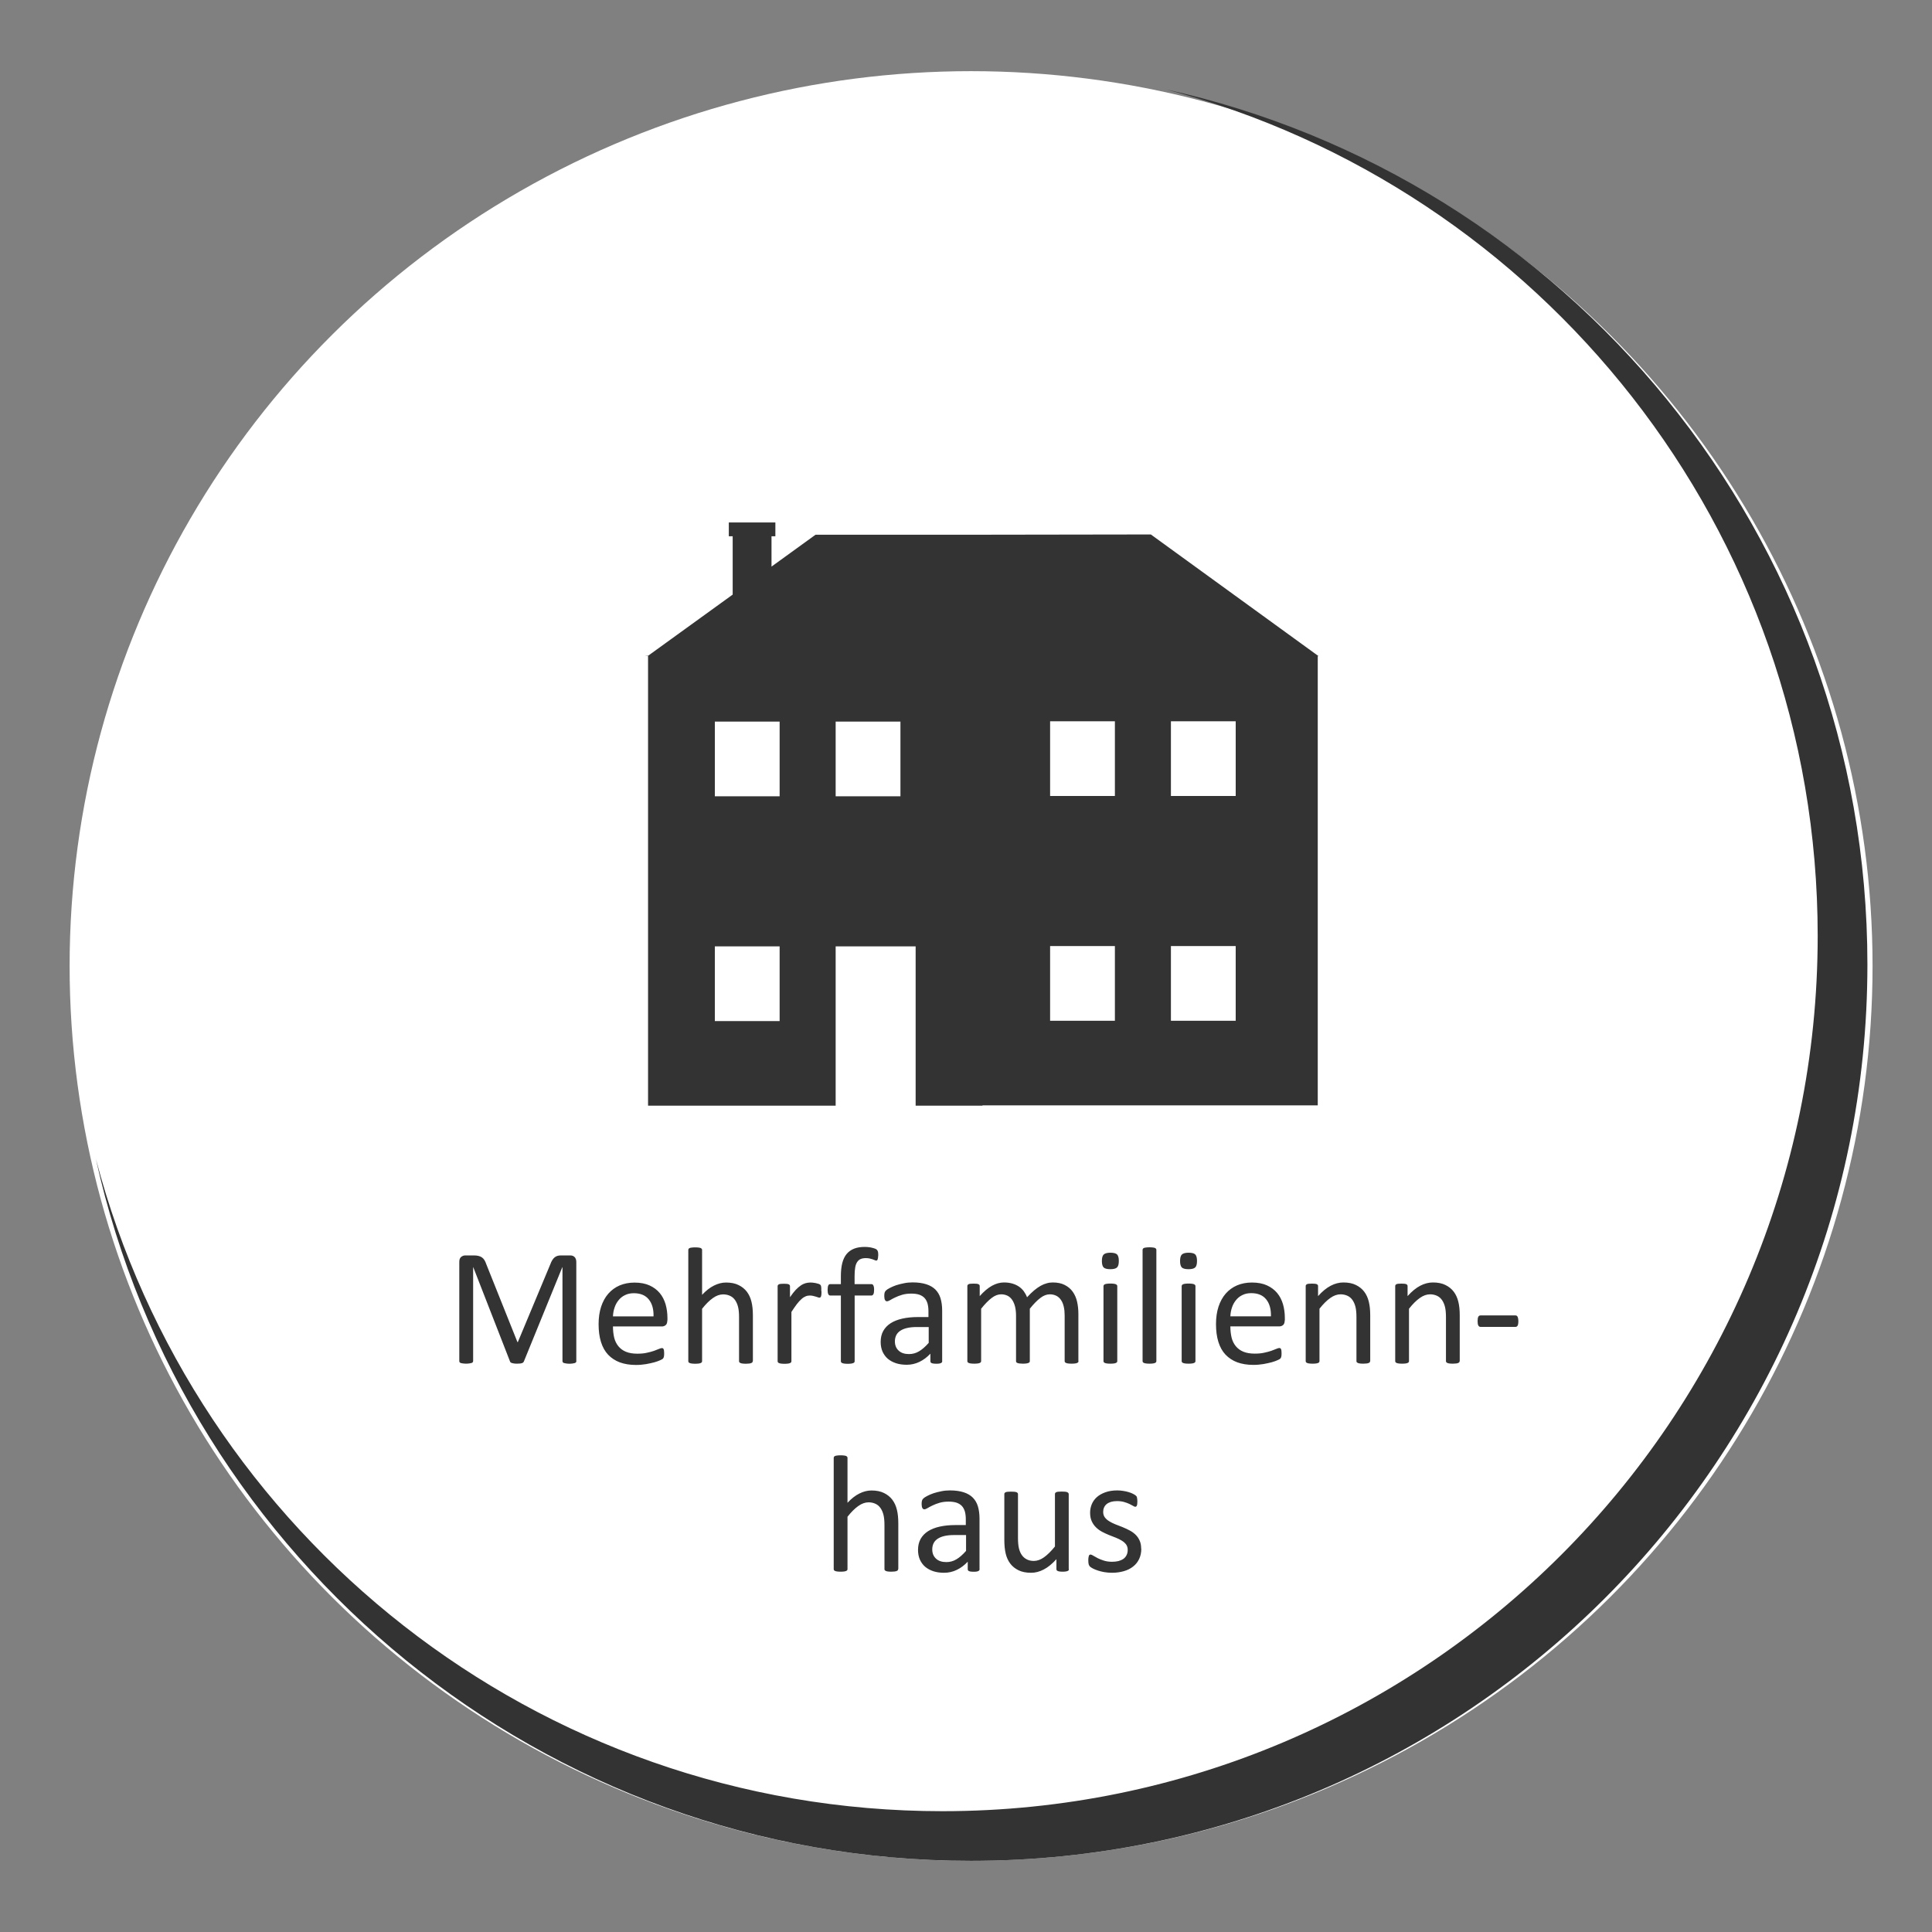 <?xml version="1.0" encoding="UTF-8"?>
<!DOCTYPE svg PUBLIC "-//W3C//DTD SVG 1.1//EN" "http://www.w3.org/Graphics/SVG/1.1/DTD/svg11.dtd">
<!-- Creator: CorelDRAW -->
<svg xmlns="http://www.w3.org/2000/svg" xml:space="preserve" width="30mm" height="30mm" style="shape-rendering:geometricPrecision; text-rendering:geometricPrecision; image-rendering:optimizeQuality; fill-rule:evenodd; clip-rule:evenodd"
viewBox="0 0 30 30"
 xmlns:xlink="http://www.w3.org/1999/xlink">
 <rect x="0" y="0" width="30" height="30" fill="#808080" stroke="none"/>
 <defs>
  <style type="text/css">
   <![CDATA[
    .fil1 {fill:#333333}
    .fil0 {fill:white}
    .fil2 {fill:#333333;fill-rule:nonzero}
   ]]>
  </style>
 </defs>
 <g id="Ebene_x0020_1">
  <g id="_156494296">
   <ellipse id="_156493840" class="fil0" cx="15.079" cy="15" rx="13.998" ry="13.895"/>
   <path id="_156494320" class="fil1" d="M11.377 8.327l0 0.906 -1.314 0.95 -0.051 0 0.051 0.005 0 2.639 0 0.851 0 0.73 0 2.761 2.913 0 0 -2.474 1.242 0 0 2.474 1.038 0 0 -0.005 0.013 0 0.657 0 0.381 0 1.242 0 2.913 0 0 -2.844 0 -0.646 0 -0.585 0 -2.9 0.013 0 -2.605 -1.89c0,0 -1.298,0.003 -2.615,0.004l-1.075 0 -1.193 0 -0.323 0 0 0 -0.684 0.495 0 -0.471 0.06 0 0 -0.214 -0.723 0 0 0.214 0.06 0zm6.805 6.363l1.006 0 0 1.16 -1.006 0 0 -1.16zm-1.876 0l1.006 0 0 1.16 -1.006 0 0 -1.16zm-5.206 0.005l1.006 0 0 1.16 -1.006 0 0 -1.16zm7.082 -3.495l1.006 0 0 1.16 -1.006 0 0 -1.16zm-1.876 0l1.006 0 0 1.16 -1.006 0 0 -1.16zm-3.33 0.005l1.006 0 0 1.16 -1.006 0 0 -1.16zm-1.876 0l1.006 0 0 1.16 -1.006 0 0 -1.16z"/>
   <path id="_156494176" class="fil1" d="M18.095 1.386c6.236,1.379 10.902,6.94 10.902,13.59 0,7.686 -6.233,13.919 -13.919,13.919 -6.65,0 -12.211,-4.666 -13.59,-10.902 1.531,5.83 6.837,10.131 13.146,10.131 7.505,0 13.591,-6.086 13.591,-13.592 0,-6.31 -4.302,-11.617 -10.132,-13.147z"/>
   <g>
    <path id="_156502912" class="fil2" d="M8.95 21.134c0,0.006 -0.002,0.013 -0.005,0.018 -0.004,0.005 -0.009,0.009 -0.018,0.013 -0.009,0.003 -0.019,0.005 -0.033,0.007 -0.013,0.002 -0.031,0.004 -0.052,0.004 -0.02,0 -0.037,-0.002 -0.051,-0.004 -0.014,-0.002 -0.025,-0.004 -0.034,-0.007 -0.009,-0.003 -0.014,-0.007 -0.018,-0.013 -0.003,-0.005 -0.005,-0.011 -0.005,-0.018l0 -1.456 -0.003 0 -0.596 1.462c-0.003,0.006 -0.006,0.011 -0.011,0.016 -0.004,0.004 -0.011,0.008 -0.02,0.011 -0.009,0.003 -0.02,0.005 -0.033,0.006 -0.013,0.001 -0.028,0.002 -0.044,0.002 -0.018,0 -0.034,-0.001 -0.046,-0.003 -0.013,-0.002 -0.024,-0.004 -0.033,-0.007 -0.009,-0.003 -0.015,-0.007 -0.02,-0.011 -0.005,-0.004 -0.008,-0.009 -0.009,-0.015l-0.57 -1.462 -0.002 0 0 1.456c0,0.006 -0.002,0.013 -0.005,0.018 -0.003,0.005 -0.009,0.009 -0.018,0.013 -0.009,0.003 -0.019,0.005 -0.034,0.007 -0.014,0.002 -0.031,0.004 -0.053,0.004 -0.021,0 -0.038,-0.002 -0.051,-0.004 -0.014,-0.002 -0.025,-0.004 -0.033,-0.007 -0.008,-0.003 -0.014,-0.007 -0.017,-0.013 -0.003,-0.005 -0.004,-0.011 -0.004,-0.018l0 -1.538c0,-0.036 0.009,-0.061 0.028,-0.077 0.019,-0.015 0.04,-0.024 0.064,-0.024l0.135 0c0.027,0 0.051,0.003 0.072,0.008 0.021,0.005 0.039,0.013 0.054,0.024 0.015,0.011 0.028,0.025 0.039,0.043 0.01,0.017 0.019,0.037 0.027,0.061l0.484 1.21 0.006 0 0.504 -1.207c0.009,-0.026 0.02,-0.048 0.031,-0.066 0.011,-0.018 0.024,-0.033 0.037,-0.043 0.013,-0.011 0.028,-0.018 0.044,-0.023 0.016,-0.005 0.035,-0.007 0.057,-0.007l0.141 0c0.013,0 0.025,0.002 0.037,0.006 0.011,0.004 0.021,0.01 0.029,0.018 0.009,0.008 0.015,0.018 0.02,0.031 0.005,0.013 0.008,0.028 0.008,0.046l0 1.538zm1.412 -0.63c0,0.034 -0.009,0.058 -0.025,0.072 -0.017,0.014 -0.036,0.021 -0.057,0.021l-0.762 0c0,0.065 0.007,0.122 0.019,0.174 0.013,0.052 0.035,0.096 0.065,0.133 0.03,0.037 0.069,0.066 0.117,0.086 0.049,0.02 0.107,0.03 0.177,0.03 0.055,0 0.104,-0.004 0.147,-0.014 0.043,-0.009 0.08,-0.019 0.112,-0.03 0.031,-0.011 0.057,-0.021 0.077,-0.03 0.02,-0.009 0.035,-0.013 0.046,-0.013 0.006,0 0.011,0.001 0.016,0.004 0.005,0.003 0.009,0.007 0.011,0.014 0.003,0.006 0.005,0.015 0.006,0.025 0.001,0.011 0.002,0.024 0.002,0.039 0,0.011 -0.001,0.021 -0.001,0.029 -0.001,0.008 -0.002,0.015 -0.003,0.022 -0.001,0.006 -0.004,0.012 -0.006,0.018 -0.003,0.005 -0.007,0.01 -0.011,0.015 -0.005,0.005 -0.019,0.013 -0.042,0.023 -0.023,0.011 -0.053,0.021 -0.09,0.032 -0.037,0.01 -0.08,0.019 -0.128,0.028 -0.049,0.008 -0.101,0.013 -0.156,0.013 -0.096,0 -0.179,-0.014 -0.251,-0.04 -0.072,-0.027 -0.132,-0.067 -0.182,-0.119 -0.049,-0.052 -0.086,-0.118 -0.111,-0.198 -0.025,-0.08 -0.037,-0.172 -0.037,-0.277 0,-0.1 0.013,-0.19 0.039,-0.27 0.026,-0.079 0.063,-0.147 0.112,-0.203 0.049,-0.056 0.107,-0.098 0.176,-0.128 0.069,-0.029 0.146,-0.044 0.231,-0.044 0.091,0 0.169,0.015 0.233,0.044 0.064,0.029 0.117,0.069 0.158,0.118 0.042,0.05 0.071,0.108 0.091,0.174 0.019,0.067 0.029,0.138 0.029,0.214l0 0.039zm-0.214 -0.063c0.003,-0.112 -0.022,-0.2 -0.074,-0.264 -0.052,-0.064 -0.129,-0.096 -0.232,-0.096 -0.053,0 -0.099,0.01 -0.138,0.03 -0.04,0.019 -0.073,0.046 -0.099,0.079 -0.027,0.033 -0.048,0.071 -0.062,0.114 -0.015,0.043 -0.023,0.089 -0.025,0.137l0.631 0zm1.54 0.695c0,0.007 -0.002,0.013 -0.005,0.017 -0.004,0.005 -0.009,0.009 -0.017,0.012 -0.008,0.004 -0.018,0.006 -0.032,0.008 -0.014,0.002 -0.031,0.003 -0.051,0.003 -0.022,0 -0.039,-0.001 -0.053,-0.003 -0.014,-0.002 -0.024,-0.004 -0.032,-0.008 -0.007,-0.004 -0.013,-0.007 -0.017,-0.012 -0.004,-0.004 -0.005,-0.011 -0.005,-0.017l0 -0.681c0,-0.067 -0.005,-0.12 -0.015,-0.16 -0.01,-0.041 -0.025,-0.075 -0.045,-0.105 -0.02,-0.029 -0.045,-0.052 -0.077,-0.067 -0.031,-0.015 -0.068,-0.024 -0.109,-0.024 -0.053,0 -0.107,0.019 -0.16,0.057 -0.054,0.038 -0.11,0.093 -0.168,0.167l0 0.813c0,0.007 -0.002,0.013 -0.005,0.017 -0.004,0.005 -0.009,0.009 -0.017,0.012 -0.008,0.004 -0.018,0.006 -0.032,0.008 -0.014,0.002 -0.032,0.003 -0.053,0.003 -0.021,0 -0.037,-0.001 -0.052,-0.003 -0.014,-0.002 -0.025,-0.004 -0.033,-0.008 -0.009,-0.004 -0.014,-0.007 -0.017,-0.012 -0.003,-0.004 -0.005,-0.011 -0.005,-0.017l0 -1.726c0,-0.007 0.002,-0.013 0.005,-0.018 0.003,-0.005 0.008,-0.01 0.017,-0.013 0.008,-0.003 0.019,-0.006 0.033,-0.007 0.014,-0.002 0.031,-0.003 0.052,-0.003 0.021,0 0.039,0.001 0.053,0.003 0.014,0.002 0.024,0.004 0.032,0.007 0.007,0.004 0.013,0.008 0.017,0.013 0.004,0.005 0.005,0.011 0.005,0.018l0 0.696c0.061,-0.065 0.122,-0.113 0.185,-0.144 0.062,-0.031 0.124,-0.047 0.187,-0.047 0.077,0 0.143,0.013 0.196,0.04 0.053,0.026 0.096,0.061 0.129,0.105 0.033,0.044 0.056,0.096 0.07,0.154 0.015,0.059 0.022,0.131 0.022,0.214l0 0.708zm1.068 -1.087c0,0.019 -0,0.035 -0.001,0.048 -0.001,0.013 -0.003,0.023 -0.005,0.03 -0.003,0.007 -0.006,0.013 -0.01,0.017 -0.004,0.004 -0.009,0.006 -0.016,0.006 -0.007,0 -0.015,-0.002 -0.025,-0.006 -0.01,-0.004 -0.021,-0.007 -0.034,-0.011 -0.013,-0.004 -0.026,-0.007 -0.042,-0.011 -0.016,-0.004 -0.033,-0.005 -0.051,-0.005 -0.022,0 -0.043,0.004 -0.063,0.013 -0.021,0.009 -0.043,0.022 -0.065,0.043 -0.023,0.02 -0.047,0.046 -0.072,0.079 -0.025,0.033 -0.052,0.073 -0.083,0.12l0 0.765c0,0.007 -0.002,0.013 -0.005,0.017 -0.004,0.005 -0.009,0.009 -0.017,0.012 -0.008,0.004 -0.018,0.006 -0.032,0.008 -0.014,0.002 -0.032,0.003 -0.053,0.003 -0.021,0 -0.037,-0.001 -0.052,-0.003 -0.014,-0.002 -0.025,-0.004 -0.033,-0.008 -0.009,-0.004 -0.014,-0.007 -0.017,-0.012 -0.003,-0.004 -0.005,-0.011 -0.005,-0.017l0 -1.163c0,-0.007 0.001,-0.013 0.004,-0.018 0.003,-0.004 0.008,-0.009 0.015,-0.013 0.008,-0.004 0.018,-0.006 0.03,-0.007 0.012,-0.001 0.028,-0.002 0.048,-0.002 0.019,0 0.035,0.001 0.047,0.002 0.012,0.002 0.022,0.004 0.029,0.007 0.007,0.004 0.012,0.009 0.015,0.013 0.003,0.005 0.004,0.011 0.004,0.018l0 0.169c0.032,-0.047 0.062,-0.085 0.089,-0.114 0.028,-0.029 0.055,-0.052 0.08,-0.069 0.025,-0.017 0.05,-0.028 0.074,-0.035 0.025,-0.006 0.049,-0.01 0.074,-0.01 0.011,0 0.024,0.001 0.038,0.002 0.014,0.001 0.029,0.004 0.045,0.007 0.015,0.004 0.029,0.007 0.042,0.011 0.013,0.004 0.022,0.009 0.026,0.013 0.005,0.004 0.009,0.009 0.011,0.013 0.002,0.004 0.003,0.009 0.004,0.015 0.001,0.006 0.002,0.015 0.003,0.026 0,0.011 0,0.028 0,0.047zm0.88 -0.554c0,0.016 -0.001,0.029 -0.003,0.039 -0.002,0.01 -0.004,0.018 -0.006,0.024 -0.002,0.006 -0.005,0.01 -0.008,0.012 -0.004,0.002 -0.008,0.004 -0.013,0.004 -0.006,0 -0.014,-0.002 -0.022,-0.006 -0.009,-0.004 -0.02,-0.009 -0.033,-0.013 -0.013,-0.004 -0.028,-0.009 -0.046,-0.013 -0.018,-0.004 -0.038,-0.006 -0.061,-0.006 -0.032,0 -0.059,0.005 -0.082,0.015 -0.022,0.01 -0.04,0.026 -0.054,0.049 -0.014,0.022 -0.024,0.05 -0.029,0.085 -0.006,0.035 -0.009,0.077 -0.009,0.128l0 0.127 0.26 0c0.007,0 0.013,0.001 0.018,0.004 0.005,0.003 0.009,0.008 0.013,0.015 0.004,0.007 0.007,0.017 0.009,0.028 0.002,0.011 0.003,0.025 0.003,0.042 0,0.031 -0.004,0.053 -0.011,0.067 -0.008,0.014 -0.018,0.021 -0.031,0.021l-0.26 0 0 1.02c0,0.007 -0.002,0.013 -0.005,0.017 -0.004,0.005 -0.009,0.009 -0.018,0.012 -0.008,0.004 -0.019,0.006 -0.033,0.008 -0.014,0.002 -0.031,0.003 -0.052,0.003 -0.02,0 -0.038,-0.001 -0.051,-0.003 -0.014,-0.002 -0.025,-0.004 -0.033,-0.008 -0.008,-0.004 -0.013,-0.007 -0.017,-0.012 -0.004,-0.004 -0.005,-0.011 -0.005,-0.017l0 -1.02 -0.164 0c-0.013,0 -0.024,-0.006 -0.031,-0.021 -0.007,-0.013 -0.011,-0.036 -0.011,-0.067 0,-0.016 0.001,-0.03 0.003,-0.042 0.002,-0.011 0.004,-0.02 0.008,-0.028 0.004,-0.007 0.007,-0.012 0.013,-0.015 0.005,-0.003 0.011,-0.004 0.018,-0.004l0.164 0 0 -0.12c0,-0.081 0.007,-0.15 0.022,-0.208 0.015,-0.058 0.038,-0.105 0.069,-0.142 0.032,-0.037 0.07,-0.064 0.117,-0.082 0.047,-0.018 0.102,-0.026 0.166,-0.026 0.03,0 0.059,0.003 0.088,0.008 0.029,0.006 0.05,0.012 0.066,0.018 0.016,0.006 0.026,0.012 0.031,0.018 0.005,0.005 0.009,0.012 0.013,0.02 0.004,0.008 0.006,0.018 0.007,0.03 0.001,0.011 0.002,0.026 0.002,0.042zm0.995 1.642c0,0.01 -0.004,0.018 -0.011,0.023 -0.007,0.005 -0.017,0.009 -0.028,0.012 -0.013,0.003 -0.03,0.004 -0.053,0.004 -0.022,0 -0.041,-0.002 -0.054,-0.004 -0.013,-0.003 -0.023,-0.007 -0.029,-0.012 -0.006,-0.005 -0.009,-0.013 -0.009,-0.023l0 -0.117c-0.051,0.054 -0.107,0.097 -0.17,0.127 -0.062,0.03 -0.128,0.045 -0.198,0.045 -0.061,0 -0.117,-0.008 -0.166,-0.024 -0.049,-0.016 -0.091,-0.039 -0.127,-0.069 -0.035,-0.03 -0.062,-0.068 -0.082,-0.111 -0.019,-0.044 -0.029,-0.094 -0.029,-0.15 0,-0.066 0.013,-0.122 0.04,-0.171 0.027,-0.048 0.065,-0.088 0.115,-0.12 0.05,-0.032 0.111,-0.056 0.183,-0.072 0.072,-0.016 0.154,-0.024 0.244,-0.024l0.16 0 0 -0.09c0,-0.045 -0.005,-0.085 -0.014,-0.119 -0.01,-0.034 -0.025,-0.063 -0.046,-0.086 -0.021,-0.023 -0.049,-0.04 -0.082,-0.052 -0.034,-0.011 -0.075,-0.017 -0.124,-0.017 -0.053,0 -0.1,0.006 -0.141,0.018 -0.042,0.013 -0.079,0.026 -0.11,0.042 -0.032,0.015 -0.058,0.029 -0.079,0.042 -0.021,0.012 -0.037,0.018 -0.047,0.018 -0.006,0 -0.013,-0.002 -0.018,-0.005 -0.005,-0.004 -0.01,-0.009 -0.014,-0.016 -0.004,-0.006 -0.006,-0.015 -0.008,-0.026 -0.002,-0.011 -0.003,-0.022 -0.003,-0.035 0,-0.021 0.002,-0.039 0.005,-0.051 0.003,-0.013 0.01,-0.024 0.022,-0.036 0.011,-0.011 0.031,-0.024 0.06,-0.039 0.028,-0.015 0.061,-0.029 0.098,-0.042 0.037,-0.012 0.077,-0.022 0.122,-0.031 0.043,-0.009 0.088,-0.013 0.133,-0.013 0.083,0 0.154,0.01 0.213,0.029 0.059,0.019 0.106,0.047 0.142,0.083 0.036,0.037 0.063,0.082 0.079,0.136 0.016,0.054 0.025,0.117 0.025,0.19l0 0.784zm-0.212 -0.531l-0.182 0c-0.059,0 -0.109,0.005 -0.152,0.015 -0.043,0.01 -0.079,0.025 -0.107,0.044 -0.028,0.019 -0.049,0.043 -0.062,0.07 -0.013,0.028 -0.02,0.058 -0.02,0.093 0,0.06 0.019,0.108 0.058,0.144 0.038,0.036 0.092,0.054 0.161,0.054 0.056,0 0.108,-0.014 0.156,-0.043 0.048,-0.028 0.098,-0.072 0.15,-0.131l0 -0.246zm2.328 0.529c0,0.007 -0.002,0.013 -0.005,0.017 -0.004,0.005 -0.009,0.009 -0.017,0.012 -0.008,0.004 -0.018,0.006 -0.033,0.008 -0.014,0.002 -0.031,0.003 -0.052,0.003 -0.021,0 -0.039,-0.001 -0.053,-0.003 -0.014,-0.002 -0.025,-0.004 -0.033,-0.008 -0.008,-0.004 -0.013,-0.007 -0.017,-0.012 -0.004,-0.004 -0.005,-0.011 -0.005,-0.017l0 -0.707c0,-0.049 -0.004,-0.094 -0.013,-0.134 -0.009,-0.041 -0.022,-0.075 -0.042,-0.105 -0.019,-0.029 -0.043,-0.052 -0.072,-0.067 -0.029,-0.015 -0.064,-0.024 -0.103,-0.024 -0.049,0 -0.099,0.019 -0.148,0.057 -0.05,0.038 -0.104,0.093 -0.163,0.167l0 0.813c0,0.007 -0.002,0.013 -0.005,0.017 -0.004,0.005 -0.009,0.009 -0.018,0.012 -0.008,0.004 -0.019,0.006 -0.033,0.008 -0.014,0.002 -0.031,0.003 -0.052,0.003 -0.02,0 -0.037,-0.001 -0.051,-0.003 -0.015,-0.002 -0.025,-0.004 -0.034,-0.008 -0.008,-0.004 -0.014,-0.007 -0.017,-0.012 -0.003,-0.004 -0.004,-0.011 -0.004,-0.017l0 -0.707c0,-0.049 -0.005,-0.094 -0.014,-0.134 -0.01,-0.041 -0.024,-0.075 -0.043,-0.105 -0.019,-0.029 -0.043,-0.052 -0.071,-0.067 -0.029,-0.015 -0.063,-0.024 -0.103,-0.024 -0.049,0 -0.099,0.019 -0.148,0.057 -0.05,0.038 -0.104,0.093 -0.163,0.167l0 0.813c0,0.007 -0.002,0.013 -0.005,0.017 -0.004,0.005 -0.009,0.009 -0.017,0.012 -0.008,0.004 -0.018,0.006 -0.032,0.008 -0.014,0.002 -0.032,0.003 -0.053,0.003 -0.021,0 -0.037,-0.001 -0.052,-0.003 -0.014,-0.002 -0.025,-0.004 -0.033,-0.008 -0.009,-0.004 -0.014,-0.007 -0.017,-0.012 -0.003,-0.004 -0.005,-0.011 -0.005,-0.017l0 -1.163c0,-0.007 0.001,-0.013 0.004,-0.018 0.003,-0.004 0.008,-0.009 0.015,-0.013 0.008,-0.004 0.018,-0.006 0.03,-0.007 0.012,-0.001 0.028,-0.002 0.048,-0.002 0.019,0 0.035,0.001 0.047,0.002 0.012,0.002 0.022,0.004 0.029,0.007 0.007,0.004 0.012,0.009 0.015,0.013 0.003,0.005 0.004,0.011 0.004,0.018l0 0.154c0.065,-0.073 0.129,-0.127 0.191,-0.161 0.062,-0.034 0.124,-0.051 0.186,-0.051 0.049,0 0.092,0.006 0.13,0.017 0.038,0.011 0.072,0.027 0.102,0.047 0.029,0.02 0.054,0.044 0.075,0.072 0.02,0.028 0.038,0.059 0.051,0.094 0.039,-0.042 0.075,-0.078 0.11,-0.107 0.035,-0.029 0.069,-0.053 0.101,-0.071 0.032,-0.018 0.064,-0.031 0.095,-0.039 0.03,-0.009 0.061,-0.013 0.092,-0.013 0.075,0 0.138,0.013 0.189,0.04 0.051,0.026 0.092,0.061 0.123,0.105 0.031,0.044 0.054,0.096 0.067,0.154 0.013,0.059 0.02,0.121 0.02,0.187l0 0.735zm0.602 0c0,0.007 -0.002,0.013 -0.005,0.017 -0.004,0.005 -0.009,0.009 -0.017,0.012 -0.008,0.004 -0.018,0.006 -0.032,0.008 -0.014,0.002 -0.032,0.003 -0.053,0.003 -0.021,0 -0.037,-0.001 -0.052,-0.003 -0.014,-0.002 -0.025,-0.004 -0.033,-0.008 -0.009,-0.004 -0.014,-0.007 -0.017,-0.012 -0.003,-0.004 -0.005,-0.011 -0.005,-0.017l0 -1.163c0,-0.006 0.002,-0.011 0.005,-0.017 0.003,-0.005 0.008,-0.01 0.017,-0.013 0.008,-0.004 0.019,-0.006 0.033,-0.008 0.014,-0.002 0.031,-0.003 0.052,-0.003 0.021,0 0.039,0.001 0.053,0.003 0.014,0.002 0.024,0.004 0.032,0.008 0.007,0.003 0.013,0.007 0.017,0.013 0.004,0.005 0.005,0.011 0.005,0.017l0 1.163zm0.024 -1.556c0,0.051 -0.009,0.084 -0.028,0.102 -0.019,0.018 -0.054,0.027 -0.104,0.027 -0.05,0 -0.084,-0.009 -0.103,-0.026 -0.018,-0.018 -0.028,-0.051 -0.028,-0.1 0,-0.05 0.009,-0.084 0.028,-0.102 0.019,-0.018 0.054,-0.028 0.104,-0.028 0.05,0 0.084,0.009 0.103,0.026 0.018,0.018 0.028,0.051 0.028,0.1zm0.583 1.556c0,0.007 -0.002,0.013 -0.005,0.017 -0.004,0.005 -0.009,0.009 -0.017,0.012 -0.008,0.004 -0.018,0.006 -0.032,0.008 -0.014,0.002 -0.032,0.003 -0.053,0.003 -0.021,0 -0.037,-0.001 -0.052,-0.003 -0.014,-0.002 -0.025,-0.004 -0.033,-0.008 -0.009,-0.004 -0.014,-0.007 -0.017,-0.012 -0.003,-0.004 -0.005,-0.011 -0.005,-0.017l0 -1.726c0,-0.007 0.002,-0.013 0.005,-0.018 0.003,-0.005 0.008,-0.01 0.017,-0.013 0.008,-0.003 0.019,-0.006 0.033,-0.007 0.014,-0.002 0.031,-0.003 0.052,-0.003 0.021,0 0.039,0.001 0.053,0.003 0.014,0.002 0.024,0.004 0.032,0.007 0.007,0.004 0.013,0.008 0.017,0.013 0.004,0.005 0.005,0.011 0.005,0.018l0 1.726zm0.607 0c0,0.007 -0.002,0.013 -0.005,0.017 -0.004,0.005 -0.009,0.009 -0.017,0.012 -0.008,0.004 -0.018,0.006 -0.032,0.008 -0.014,0.002 -0.032,0.003 -0.053,0.003 -0.021,0 -0.037,-0.001 -0.052,-0.003 -0.014,-0.002 -0.025,-0.004 -0.033,-0.008 -0.009,-0.004 -0.014,-0.007 -0.017,-0.012 -0.003,-0.004 -0.005,-0.011 -0.005,-0.017l0 -1.163c0,-0.006 0.002,-0.011 0.005,-0.017 0.003,-0.005 0.008,-0.01 0.017,-0.013 0.008,-0.004 0.019,-0.006 0.033,-0.008 0.014,-0.002 0.031,-0.003 0.052,-0.003 0.021,0 0.039,0.001 0.053,0.003 0.014,0.002 0.024,0.004 0.032,0.008 0.007,0.003 0.013,0.007 0.017,0.013 0.004,0.005 0.005,0.011 0.005,0.017l0 1.163zm0.024 -1.556c0,0.051 -0.009,0.084 -0.028,0.102 -0.019,0.018 -0.054,0.027 -0.104,0.027 -0.05,0 -0.084,-0.009 -0.103,-0.026 -0.018,-0.018 -0.028,-0.051 -0.028,-0.1 0,-0.05 0.009,-0.084 0.028,-0.102 0.019,-0.018 0.054,-0.028 0.104,-0.028 0.05,0 0.084,0.009 0.103,0.026 0.018,0.018 0.028,0.051 0.028,0.1zm1.362 0.924c0,0.034 -0.009,0.058 -0.025,0.072 -0.017,0.014 -0.036,0.021 -0.057,0.021l-0.762 0c0,0.065 0.007,0.122 0.019,0.174 0.013,0.052 0.035,0.096 0.065,0.133 0.03,0.037 0.069,0.066 0.117,0.086 0.049,0.02 0.107,0.03 0.177,0.03 0.055,0 0.104,-0.004 0.147,-0.014 0.043,-0.009 0.08,-0.019 0.112,-0.03 0.031,-0.011 0.057,-0.021 0.077,-0.03 0.02,-0.009 0.035,-0.013 0.046,-0.013 0.006,0 0.011,0.001 0.016,0.004 0.005,0.003 0.009,0.007 0.011,0.014 0.003,0.006 0.005,0.015 0.006,0.025 0.001,0.011 0.002,0.024 0.002,0.039 0,0.011 -0.001,0.021 -0.001,0.029 -0.001,0.008 -0.002,0.015 -0.003,0.022 -0.001,0.006 -0.004,0.012 -0.006,0.018 -0.003,0.005 -0.007,0.01 -0.011,0.015 -0.005,0.005 -0.019,0.013 -0.042,0.023 -0.023,0.011 -0.053,0.021 -0.09,0.032 -0.037,0.01 -0.08,0.019 -0.128,0.028 -0.049,0.008 -0.101,0.013 -0.156,0.013 -0.096,0 -0.179,-0.014 -0.251,-0.04 -0.072,-0.027 -0.132,-0.067 -0.182,-0.119 -0.049,-0.052 -0.086,-0.118 -0.111,-0.198 -0.025,-0.08 -0.037,-0.172 -0.037,-0.277 0,-0.1 0.013,-0.19 0.039,-0.27 0.026,-0.079 0.063,-0.147 0.112,-0.203 0.049,-0.056 0.107,-0.098 0.176,-0.128 0.069,-0.029 0.146,-0.044 0.231,-0.044 0.091,0 0.169,0.015 0.233,0.044 0.064,0.029 0.117,0.069 0.158,0.118 0.042,0.05 0.071,0.108 0.091,0.174 0.019,0.067 0.029,0.138 0.029,0.214l0 0.039zm-0.214 -0.063c0.003,-0.112 -0.022,-0.2 -0.074,-0.264 -0.052,-0.064 -0.129,-0.096 -0.232,-0.096 -0.053,0 -0.099,0.01 -0.138,0.03 -0.04,0.019 -0.073,0.046 -0.099,0.079 -0.027,0.033 -0.048,0.071 -0.062,0.114 -0.015,0.043 -0.023,0.089 -0.025,0.137l0.631 0zm1.54 0.695c0,0.007 -0.002,0.013 -0.005,0.017 -0.004,0.005 -0.009,0.009 -0.017,0.012 -0.008,0.004 -0.018,0.006 -0.032,0.008 -0.014,0.002 -0.031,0.003 -0.051,0.003 -0.022,0 -0.039,-0.001 -0.053,-0.003 -0.014,-0.002 -0.024,-0.004 -0.032,-0.008 -0.007,-0.004 -0.013,-0.007 -0.017,-0.012 -0.004,-0.004 -0.005,-0.011 -0.005,-0.017l0 -0.681c0,-0.067 -0.005,-0.12 -0.015,-0.16 -0.01,-0.041 -0.025,-0.075 -0.045,-0.105 -0.02,-0.029 -0.045,-0.052 -0.077,-0.067 -0.031,-0.015 -0.068,-0.024 -0.109,-0.024 -0.053,0 -0.107,0.019 -0.16,0.057 -0.054,0.038 -0.11,0.093 -0.168,0.167l0 0.813c0,0.007 -0.002,0.013 -0.005,0.017 -0.004,0.005 -0.009,0.009 -0.017,0.012 -0.008,0.004 -0.018,0.006 -0.032,0.008 -0.014,0.002 -0.032,0.003 -0.053,0.003 -0.021,0 -0.037,-0.001 -0.052,-0.003 -0.014,-0.002 -0.025,-0.004 -0.033,-0.008 -0.009,-0.004 -0.014,-0.007 -0.017,-0.012 -0.003,-0.004 -0.005,-0.011 -0.005,-0.017l0 -1.163c0,-0.007 0.001,-0.013 0.004,-0.018 0.003,-0.004 0.008,-0.009 0.015,-0.013 0.008,-0.004 0.018,-0.006 0.03,-0.007 0.012,-0.001 0.028,-0.002 0.048,-0.002 0.019,0 0.035,0.001 0.047,0.002 0.012,0.002 0.022,0.004 0.029,0.007 0.007,0.004 0.012,0.009 0.015,0.013 0.003,0.005 0.004,0.011 0.004,0.018l0 0.154c0.065,-0.073 0.131,-0.127 0.196,-0.161 0.065,-0.034 0.131,-0.051 0.197,-0.051 0.077,0 0.143,0.013 0.196,0.04 0.053,0.026 0.096,0.061 0.129,0.105 0.033,0.044 0.056,0.096 0.07,0.154 0.015,0.059 0.022,0.13 0.022,0.212l0 0.71zm1.39 0c0,0.007 -0.002,0.013 -0.005,0.017 -0.004,0.005 -0.009,0.009 -0.017,0.012 -0.008,0.004 -0.018,0.006 -0.032,0.008 -0.014,0.002 -0.031,0.003 -0.051,0.003 -0.022,0 -0.039,-0.001 -0.053,-0.003 -0.014,-0.002 -0.024,-0.004 -0.032,-0.008 -0.007,-0.004 -0.013,-0.007 -0.017,-0.012 -0.004,-0.004 -0.005,-0.011 -0.005,-0.017l0 -0.681c0,-0.067 -0.005,-0.12 -0.015,-0.16 -0.01,-0.041 -0.025,-0.075 -0.045,-0.105 -0.02,-0.029 -0.045,-0.052 -0.077,-0.067 -0.031,-0.015 -0.068,-0.024 -0.109,-0.024 -0.053,0 -0.107,0.019 -0.16,0.057 -0.054,0.038 -0.11,0.093 -0.168,0.167l0 0.813c0,0.007 -0.002,0.013 -0.005,0.017 -0.004,0.005 -0.009,0.009 -0.017,0.012 -0.008,0.004 -0.018,0.006 -0.032,0.008 -0.014,0.002 -0.032,0.003 -0.053,0.003 -0.021,0 -0.037,-0.001 -0.052,-0.003 -0.014,-0.002 -0.025,-0.004 -0.033,-0.008 -0.009,-0.004 -0.014,-0.007 -0.017,-0.012 -0.003,-0.004 -0.005,-0.011 -0.005,-0.017l0 -1.163c0,-0.007 0.001,-0.013 0.004,-0.018 0.003,-0.004 0.008,-0.009 0.015,-0.013 0.008,-0.004 0.018,-0.006 0.03,-0.007 0.012,-0.001 0.028,-0.002 0.048,-0.002 0.019,0 0.035,0.001 0.047,0.002 0.012,0.002 0.022,0.004 0.029,0.007 0.007,0.004 0.012,0.009 0.015,0.013 0.003,0.005 0.004,0.011 0.004,0.018l0 0.154c0.065,-0.073 0.131,-0.127 0.196,-0.161 0.065,-0.034 0.131,-0.051 0.197,-0.051 0.077,0 0.143,0.013 0.196,0.04 0.053,0.026 0.096,0.061 0.129,0.105 0.033,0.044 0.056,0.096 0.07,0.154 0.015,0.059 0.022,0.13 0.022,0.212l0 0.71zm0.912 -0.62c0,0.034 -0.004,0.057 -0.012,0.07 -0.007,0.013 -0.019,0.019 -0.034,0.019l-0.54 0c-0.016,0 -0.027,-0.007 -0.035,-0.021 -0.008,-0.013 -0.012,-0.036 -0.012,-0.069 0,-0.033 0.004,-0.055 0.012,-0.069 0.007,-0.013 0.019,-0.019 0.035,-0.019l0.54 0c0.007,0 0.013,0.001 0.019,0.004 0.005,0.003 0.01,0.007 0.014,0.015 0.004,0.007 0.007,0.017 0.009,0.028 0.002,0.011 0.004,0.025 0.004,0.041z"/>
    <path id="_156506128" class="fil2" d="M13.946 24.365c0,0.007 -0.002,0.013 -0.005,0.017 -0.004,0.005 -0.009,0.009 -0.017,0.012 -0.008,0.004 -0.018,0.006 -0.032,0.008 -0.014,0.002 -0.031,0.003 -0.051,0.003 -0.022,0 -0.039,-0.001 -0.053,-0.003 -0.014,-0.002 -0.024,-0.004 -0.032,-0.008 -0.007,-0.004 -0.013,-0.007 -0.017,-0.012 -0.004,-0.004 -0.005,-0.011 -0.005,-0.017l0 -0.681c0,-0.067 -0.005,-0.12 -0.015,-0.16 -0.01,-0.041 -0.025,-0.075 -0.045,-0.105 -0.02,-0.029 -0.045,-0.052 -0.077,-0.067 -0.031,-0.015 -0.068,-0.024 -0.109,-0.024 -0.053,0 -0.107,0.019 -0.16,0.057 -0.054,0.038 -0.11,0.093 -0.168,0.167l0 0.813c0,0.007 -0.002,0.013 -0.005,0.017 -0.004,0.005 -0.009,0.009 -0.017,0.012 -0.008,0.004 -0.018,0.006 -0.032,0.008 -0.014,0.002 -0.032,0.003 -0.053,0.003 -0.021,0 -0.037,-0.001 -0.052,-0.003 -0.014,-0.002 -0.025,-0.004 -0.033,-0.008 -0.009,-0.004 -0.014,-0.007 -0.017,-0.012 -0.003,-0.004 -0.005,-0.011 -0.005,-0.017l0 -1.726c0,-0.007 0.002,-0.013 0.005,-0.018 0.003,-0.005 0.008,-0.01 0.017,-0.013 0.008,-0.003 0.019,-0.006 0.033,-0.007 0.014,-0.002 0.031,-0.003 0.052,-0.003 0.021,0 0.039,0.001 0.053,0.003 0.014,0.002 0.024,0.004 0.032,0.007 0.007,0.004 0.013,0.008 0.017,0.013 0.004,0.005 0.005,0.011 0.005,0.018l0 0.696c0.061,-0.065 0.122,-0.113 0.185,-0.144 0.062,-0.031 0.124,-0.047 0.187,-0.047 0.077,0 0.143,0.013 0.196,0.04 0.053,0.026 0.096,0.061 0.129,0.105 0.033,0.044 0.056,0.096 0.07,0.154 0.015,0.059 0.022,0.131 0.022,0.214l0 0.708zm1.265 0.002c0,0.01 -0.004,0.018 -0.011,0.023 -0.007,0.005 -0.017,0.009 -0.028,0.012 -0.013,0.003 -0.03,0.004 -0.053,0.004 -0.022,0 -0.041,-0.002 -0.054,-0.004 -0.013,-0.003 -0.023,-0.007 -0.029,-0.012 -0.006,-0.005 -0.009,-0.013 -0.009,-0.023l0 -0.117c-0.051,0.054 -0.107,0.097 -0.17,0.127 -0.062,0.03 -0.128,0.045 -0.198,0.045 -0.061,0 -0.117,-0.008 -0.166,-0.024 -0.049,-0.016 -0.091,-0.039 -0.127,-0.069 -0.035,-0.03 -0.062,-0.068 -0.082,-0.111 -0.019,-0.044 -0.029,-0.094 -0.029,-0.15 0,-0.066 0.013,-0.122 0.04,-0.171 0.027,-0.048 0.065,-0.088 0.115,-0.12 0.05,-0.032 0.111,-0.056 0.183,-0.072 0.072,-0.016 0.154,-0.024 0.244,-0.024l0.16 0 0 -0.09c0,-0.045 -0.005,-0.085 -0.014,-0.119 -0.01,-0.034 -0.025,-0.063 -0.046,-0.086 -0.021,-0.023 -0.049,-0.04 -0.082,-0.052 -0.034,-0.011 -0.075,-0.017 -0.124,-0.017 -0.053,0 -0.1,0.006 -0.141,0.018 -0.042,0.013 -0.079,0.026 -0.11,0.042 -0.032,0.015 -0.058,0.029 -0.079,0.042 -0.021,0.012 -0.037,0.018 -0.047,0.018 -0.006,0 -0.013,-0.002 -0.018,-0.005 -0.005,-0.004 -0.01,-0.009 -0.014,-0.016 -0.004,-0.006 -0.006,-0.015 -0.008,-0.026 -0.002,-0.011 -0.003,-0.022 -0.003,-0.035 0,-0.021 0.002,-0.039 0.005,-0.051 0.003,-0.013 0.01,-0.024 0.022,-0.036 0.011,-0.011 0.031,-0.024 0.06,-0.039 0.028,-0.015 0.061,-0.029 0.098,-0.042 0.037,-0.012 0.077,-0.022 0.122,-0.031 0.043,-0.009 0.088,-0.013 0.133,-0.013 0.083,0 0.154,0.01 0.213,0.029 0.059,0.019 0.106,0.047 0.142,0.083 0.036,0.037 0.063,0.082 0.079,0.136 0.016,0.054 0.025,0.117 0.025,0.19l0 0.784zm-0.212 -0.531l-0.182 0c-0.059,0 -0.109,0.005 -0.152,0.015 -0.043,0.01 -0.079,0.025 -0.107,0.044 -0.028,0.019 -0.049,0.043 -0.062,0.07 -0.013,0.028 -0.02,0.058 -0.02,0.093 0,0.06 0.019,0.108 0.058,0.144 0.038,0.036 0.092,0.054 0.161,0.054 0.056,0 0.108,-0.014 0.156,-0.043 0.048,-0.028 0.098,-0.072 0.15,-0.131l0 -0.246zm1.599 0.529c0,0.007 -0.002,0.013 -0.004,0.017 -0.003,0.005 -0.008,0.009 -0.016,0.012 -0.007,0.004 -0.018,0.006 -0.03,0.008 -0.012,0.002 -0.028,0.003 -0.046,0.003 -0.02,0 -0.036,-0.001 -0.049,-0.003 -0.013,-0.002 -0.022,-0.004 -0.03,-0.008 -0.007,-0.004 -0.012,-0.007 -0.015,-0.012 -0.002,-0.004 -0.004,-0.011 -0.004,-0.017l0 -0.154c-0.067,0.073 -0.132,0.127 -0.197,0.16 -0.065,0.034 -0.13,0.051 -0.196,0.051 -0.078,0 -0.143,-0.013 -0.196,-0.039 -0.053,-0.026 -0.096,-0.061 -0.129,-0.105 -0.033,-0.044 -0.056,-0.096 -0.07,-0.155 -0.014,-0.059 -0.021,-0.131 -0.021,-0.215l0 -0.706c0,-0.007 0.001,-0.013 0.004,-0.018 0.003,-0.004 0.009,-0.009 0.017,-0.013 0.009,-0.004 0.02,-0.006 0.034,-0.007 0.013,-0.001 0.031,-0.002 0.051,-0.002 0.021,0 0.038,0.001 0.051,0.002 0.014,0.002 0.025,0.004 0.033,0.007 0.008,0.004 0.013,0.009 0.017,0.013 0.004,0.005 0.005,0.011 0.005,0.018l0 0.677c0,0.068 0.005,0.123 0.015,0.164 0.01,0.041 0.025,0.076 0.045,0.104 0.02,0.029 0.046,0.051 0.077,0.067 0.031,0.016 0.067,0.024 0.109,0.024 0.053,0 0.106,-0.019 0.159,-0.057 0.053,-0.038 0.109,-0.093 0.169,-0.167l0 -0.813c0,-0.007 0.002,-0.013 0.004,-0.018 0.003,-0.004 0.009,-0.009 0.018,-0.013 0.008,-0.004 0.019,-0.006 0.033,-0.007 0.013,-0.001 0.031,-0.002 0.052,-0.002 0.021,0 0.038,0.001 0.051,0.002 0.014,0.002 0.025,0.004 0.032,0.007 0.008,0.004 0.014,0.009 0.018,0.013 0.004,0.005 0.006,0.011 0.006,0.018l0 1.163zm1.124 -0.317c0,0.059 -0.011,0.113 -0.033,0.159 -0.022,0.047 -0.053,0.086 -0.094,0.118 -0.04,0.032 -0.088,0.056 -0.144,0.072 -0.056,0.016 -0.117,0.025 -0.185,0.025 -0.041,0 -0.081,-0.004 -0.118,-0.01 -0.037,-0.006 -0.071,-0.015 -0.101,-0.025 -0.03,-0.01 -0.055,-0.02 -0.076,-0.031 -0.02,-0.011 -0.036,-0.021 -0.045,-0.029 -0.009,-0.009 -0.016,-0.021 -0.021,-0.036 -0.004,-0.015 -0.006,-0.037 -0.006,-0.064 0,-0.017 0.001,-0.03 0.003,-0.042 0.002,-0.011 0.004,-0.02 0.006,-0.027 0.003,-0.007 0.006,-0.012 0.011,-0.015 0.004,-0.003 0.01,-0.004 0.016,-0.004 0.009,0 0.024,0.006 0.042,0.018 0.018,0.011 0.041,0.024 0.068,0.038 0.027,0.014 0.059,0.026 0.096,0.038 0.037,0.012 0.08,0.018 0.128,0.018 0.036,0 0.069,-0.004 0.099,-0.011 0.029,-0.008 0.054,-0.019 0.076,-0.034 0.021,-0.015 0.038,-0.035 0.049,-0.058 0.012,-0.023 0.018,-0.051 0.018,-0.083 0,-0.033 -0.009,-0.06 -0.025,-0.083 -0.017,-0.022 -0.039,-0.042 -0.067,-0.059 -0.028,-0.017 -0.059,-0.033 -0.093,-0.046 -0.035,-0.013 -0.07,-0.027 -0.107,-0.042 -0.036,-0.015 -0.072,-0.031 -0.107,-0.05 -0.035,-0.019 -0.066,-0.041 -0.093,-0.068 -0.028,-0.027 -0.05,-0.059 -0.067,-0.096 -0.017,-0.037 -0.025,-0.081 -0.025,-0.133 0,-0.045 0.009,-0.089 0.026,-0.131 0.018,-0.042 0.044,-0.079 0.079,-0.11 0.035,-0.031 0.079,-0.056 0.132,-0.075 0.053,-0.019 0.115,-0.029 0.186,-0.029 0.031,0 0.062,0.003 0.093,0.008 0.031,0.005 0.059,0.011 0.084,0.019 0.025,0.007 0.046,0.016 0.064,0.025 0.018,0.009 0.031,0.017 0.04,0.024 0.009,0.007 0.015,0.013 0.018,0.018 0.003,0.005 0.005,0.011 0.006,0.018 0.001,0.006 0.002,0.014 0.004,0.024 0.001,0.009 0.002,0.021 0.002,0.035 0,0.015 -0.001,0.027 -0.002,0.038 -0.001,0.011 -0.003,0.02 -0.006,0.026 -0.003,0.007 -0.006,0.012 -0.011,0.015 -0.004,0.003 -0.009,0.004 -0.014,0.004 -0.008,0 -0.019,-0.004 -0.034,-0.014 -0.015,-0.009 -0.034,-0.019 -0.057,-0.03 -0.023,-0.011 -0.051,-0.021 -0.082,-0.03 -0.032,-0.009 -0.067,-0.014 -0.108,-0.014 -0.036,0 -0.068,0.004 -0.096,0.012 -0.027,0.009 -0.05,0.02 -0.068,0.035 -0.018,0.015 -0.031,0.033 -0.04,0.054 -0.009,0.021 -0.013,0.043 -0.013,0.067 0,0.034 0.009,0.062 0.026,0.085 0.017,0.023 0.04,0.043 0.068,0.06 0.027,0.017 0.059,0.033 0.094,0.047 0.036,0.014 0.071,0.028 0.108,0.042 0.037,0.015 0.073,0.032 0.108,0.05 0.036,0.018 0.068,0.04 0.095,0.066 0.028,0.026 0.05,0.057 0.066,0.093 0.017,0.036 0.025,0.079 0.025,0.129z"/>
   </g>
  </g>
 </g>
</svg>
